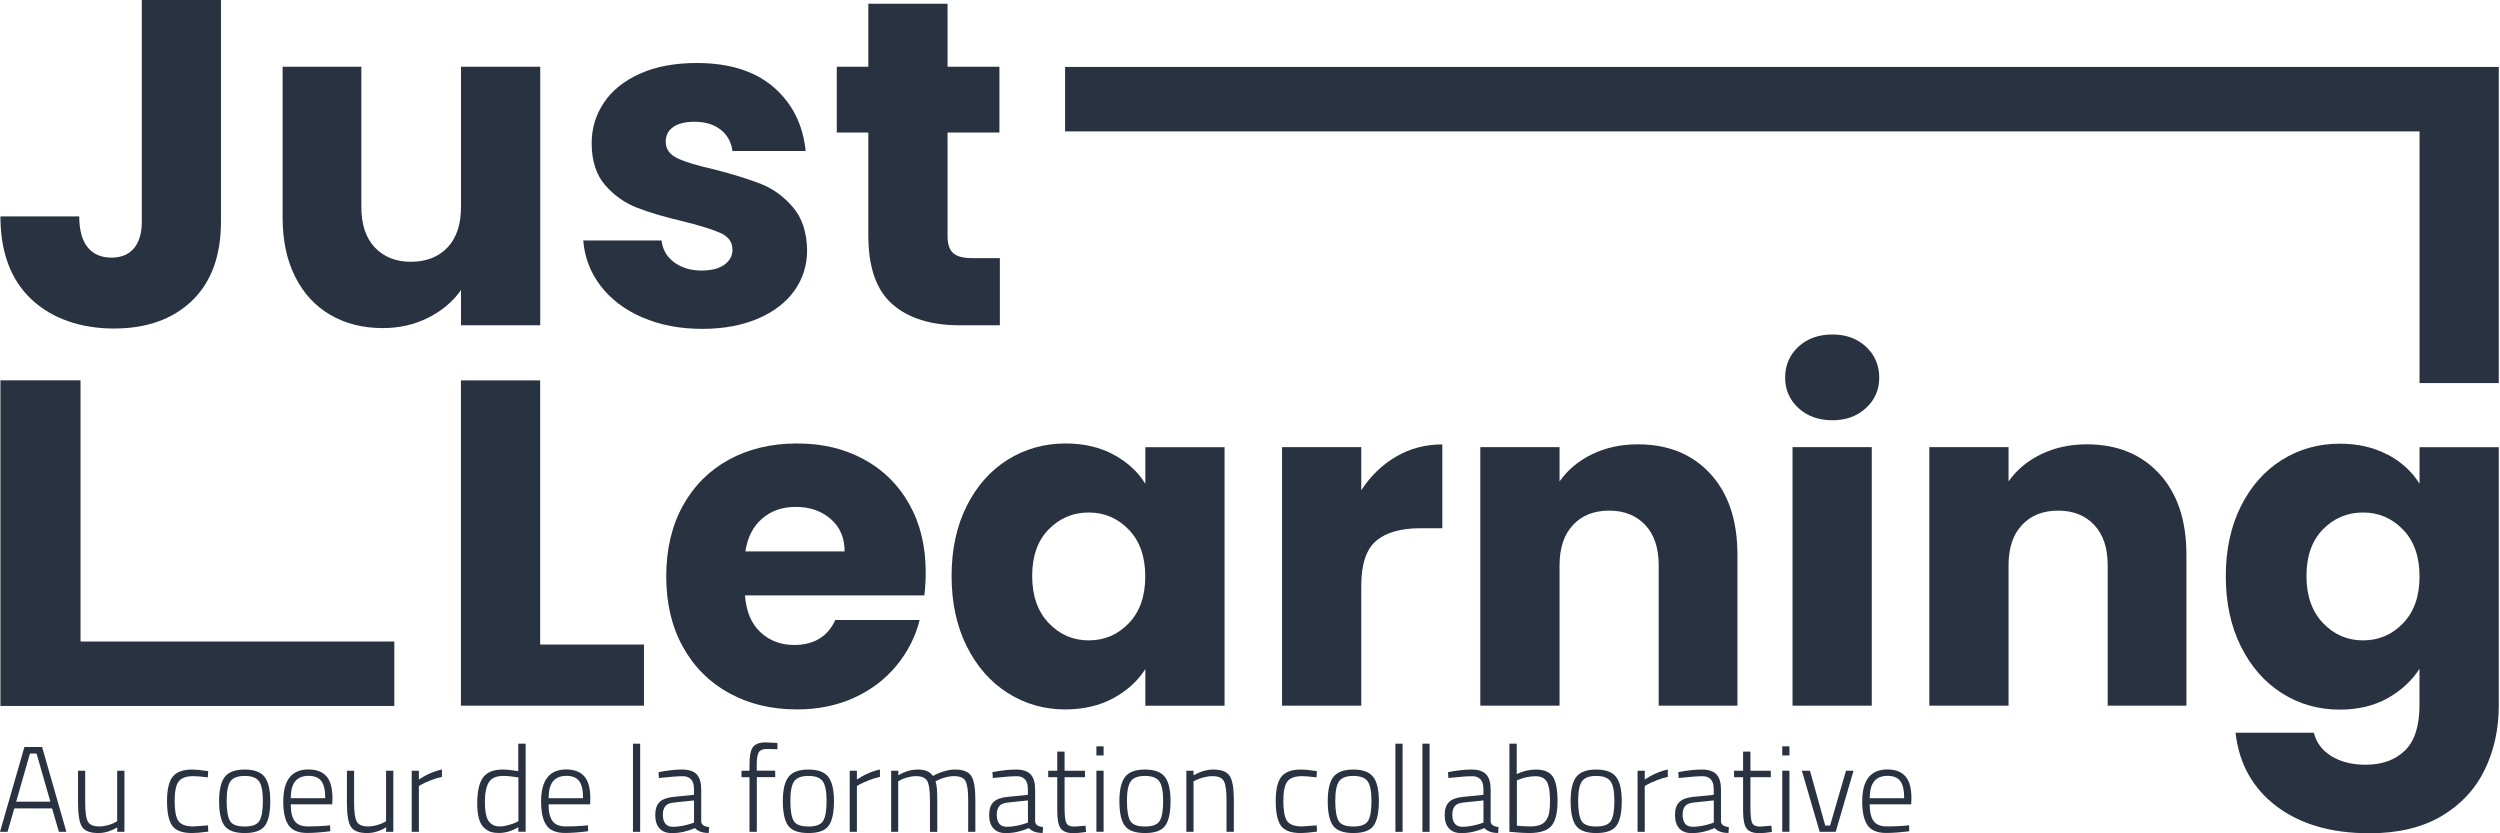<svg xmlns="http://www.w3.org/2000/svg" width="348" height="116" viewBox="0 0 348 116" fill="none"><g clip-path="url(#clip0_1519_863)"><path d="M30.76 0V30.83C30.76 35.6 29.41 39.28 26.73 41.86C24.04 44.44 20.42 45.73 15.86 45.73C11.3 45.73 7.26 44.38 4.38 41.67C1.5 38.96 0.06 35.11 0.06 30.12H11.03C11.03 32.01 11.42 33.44 12.19 34.41C12.96 35.38 14.08 35.86 15.54 35.86C16.87 35.86 17.9 35.43 18.64 34.57C19.37 33.71 19.74 32.46 19.74 30.83V0H30.77H30.76Z" fill="#293241"></path><path d="M75.2 9.29V45.28H64.17V40.38C63.05 41.97 61.54 43.25 59.62 44.22C57.71 45.19 55.59 45.67 53.27 45.67C50.52 45.67 48.09 45.06 45.98 43.83C43.87 42.6 42.24 40.83 41.08 38.51C39.92 36.19 39.34 33.46 39.34 30.32V9.29H50.3V28.83C50.3 31.24 50.92 33.11 52.17 34.44C53.42 35.77 55.09 36.44 57.2 36.44C59.31 36.44 61.05 35.77 62.3 34.44C63.55 33.11 64.17 31.24 64.17 28.83V9.29H75.2Z" fill="#293241"></path><path d="M89.39 44.179C86.94 43.109 85 41.63 83.58 39.76C82.16 37.889 81.37 35.789 81.19 33.469H92.09C92.22 34.719 92.8 35.73 93.83 36.499C94.86 37.27 96.13 37.66 97.64 37.66C99.02 37.66 100.08 37.389 100.83 36.849C101.58 36.309 101.96 35.609 101.96 34.749C101.96 33.719 101.42 32.959 100.35 32.459C99.27 31.97 97.53 31.419 95.13 30.82C92.55 30.22 90.4 29.579 88.68 28.919C86.96 28.25 85.48 27.2 84.23 25.759C82.98 24.32 82.36 22.369 82.36 19.919C82.36 17.86 82.93 15.979 84.07 14.28C85.21 12.579 86.89 11.239 89.1 10.249C91.31 9.26 93.95 8.77 97 8.77C101.51 8.77 105.07 9.89 107.67 12.12C110.27 14.36 111.77 17.32 112.15 21.02H101.96C101.79 19.77 101.24 18.779 100.31 18.049C99.38 17.32 98.17 16.95 96.67 16.95C95.38 16.95 94.39 17.2 93.7 17.689C93.01 18.18 92.67 18.86 92.67 19.72C92.67 20.75 93.22 21.529 94.32 22.04C95.42 22.559 97.12 23.07 99.45 23.59C102.12 24.279 104.29 24.959 105.96 25.619C107.64 26.29 109.11 27.36 110.38 28.849C111.65 30.329 112.3 32.319 112.35 34.819C112.35 36.929 111.76 38.809 110.58 40.459C109.4 42.12 107.7 43.419 105.48 44.359C103.27 45.3 100.7 45.779 97.77 45.779C94.63 45.779 91.84 45.239 89.39 44.169V44.179Z" fill="#293241"></path><path d="M139.18 35.929V45.279H133.57C129.57 45.279 126.45 44.3 124.22 42.349C121.98 40.389 120.87 37.2 120.87 32.77V18.45H116.48V9.29H120.87V0.52H131.9V9.29H139.12V18.45H131.9V32.9C131.9 33.98 132.16 34.749 132.67 35.219C133.19 35.69 134.05 35.929 135.25 35.929H139.19H139.18Z" fill="#293241"></path><path d="M75.19 89.72H89.64V98.23H64.16V52.95H75.19V89.71V89.72Z" fill="#293241"></path><path d="M128.66 82.88H103.7C103.87 85.121 104.59 86.831 105.86 88.01C107.13 89.191 108.69 89.781 110.54 89.781C113.29 89.781 115.21 88.621 116.28 86.3H128.02C127.42 88.671 126.33 90.79 124.76 92.691C123.19 94.581 121.22 96.07 118.86 97.141C116.5 98.21 113.85 98.751 110.93 98.751C107.4 98.751 104.26 98.001 101.51 96.49C98.76 94.99 96.61 92.841 95.06 90.04C93.51 87.251 92.74 83.981 92.74 80.24C92.74 76.501 93.5 73.231 95.03 70.441C96.56 67.65 98.7 65.501 101.45 63.99C104.2 62.49 107.36 61.73 110.93 61.73C114.5 61.73 117.51 62.461 120.22 63.92C122.93 65.38 125.05 67.471 126.57 70.18C128.1 72.891 128.86 76.05 128.86 79.66C128.86 80.691 128.8 81.77 128.67 82.891L128.66 82.88ZM117.57 76.751C117.57 74.861 116.92 73.35 115.63 72.24C114.34 71.121 112.73 70.561 110.79 70.561C108.85 70.561 107.38 71.1 106.11 72.171C104.84 73.251 104.06 74.77 103.76 76.751H117.56H117.57Z" fill="#293241"></path><path d="M134.56 70.441C135.96 67.65 137.86 65.501 140.27 63.99C142.68 62.49 145.36 61.73 148.33 61.73C150.87 61.73 153.09 62.251 155.01 63.281C156.92 64.311 158.4 65.671 159.43 67.341V62.251H170.46V98.24H159.43V93.141C158.35 94.82 156.86 96.171 154.95 97.201C153.04 98.231 150.81 98.751 148.27 98.751C145.35 98.751 142.68 97.99 140.27 96.46C137.86 94.93 135.96 92.76 134.56 89.951C133.16 87.13 132.46 83.88 132.46 80.18C132.46 76.481 133.16 73.24 134.56 70.441ZM157.13 73.731C155.6 72.141 153.74 71.341 151.55 71.341C149.36 71.341 147.5 72.13 145.97 73.691C144.44 75.26 143.68 77.421 143.68 80.171C143.68 82.921 144.44 85.1 145.97 86.721C147.5 88.331 149.36 89.141 151.55 89.141C153.74 89.141 155.6 88.35 157.13 86.751C158.66 85.16 159.42 82.99 159.42 80.24C159.42 77.49 158.66 75.32 157.13 73.731Z" fill="#293241"></path><path d="M194.32 63.57C196.26 62.43 198.41 61.86 200.77 61.86V73.53H197.74C194.99 73.53 192.92 74.12 191.55 75.3C190.17 76.48 189.49 78.56 189.49 81.52V98.23H178.46V62.24H189.49V68.24C190.78 66.26 192.39 64.7 194.33 63.56L194.32 63.57Z" fill="#293241"></path><path d="M238.08 65.95C240.59 68.68 241.85 72.43 241.85 77.2V98.23H230.89V78.69C230.89 76.28 230.27 74.41 229.02 73.08C227.77 71.75 226.1 71.08 223.99 71.08C221.88 71.08 220.2 71.75 218.96 73.08C217.71 74.41 217.09 76.28 217.09 78.69V98.23H206.06V62.24H217.09V67.01C218.21 65.42 219.71 64.16 221.6 63.24C223.49 62.32 225.62 61.85 227.99 61.85C232.2 61.85 235.57 63.22 238.08 65.95Z" fill="#293241"></path><path d="M250.33 56.79C249.1 55.65 248.49 54.24 248.49 52.56C248.49 50.88 249.1 49.41 250.33 48.27C251.56 47.13 253.14 46.56 255.07 46.56C257 46.56 258.52 47.13 259.75 48.27C260.97 49.41 261.59 50.84 261.59 52.56C261.59 54.28 260.98 55.65 259.75 56.79C258.52 57.93 256.97 58.5 255.07 58.5C253.17 58.5 251.55 57.93 250.33 56.79ZM260.55 62.24V98.23H249.52V62.24H260.55Z" fill="#293241"></path><path d="M300.58 65.95C303.09 68.68 304.35 72.43 304.35 77.2V98.23H293.39V78.69C293.39 76.28 292.77 74.41 291.52 73.08C290.27 71.75 288.6 71.08 286.49 71.08C284.38 71.08 282.7 71.75 281.46 73.08C280.21 74.41 279.59 76.28 279.59 78.69V98.23H268.56V62.24H279.59V67.01C280.71 65.42 282.21 64.16 284.1 63.24C285.99 62.32 288.12 61.85 290.49 61.85C294.7 61.85 298.07 63.22 300.58 65.95Z" fill="#293241"></path><path d="M332.38 63.28C334.29 64.31 335.77 65.67 336.8 67.34V62.25H347.83V98.18C347.83 101.49 347.17 104.49 345.86 107.18C344.55 109.87 342.55 112.01 339.86 113.6C337.17 115.19 333.83 115.99 329.83 115.99C324.5 115.99 320.18 114.73 316.87 112.22C313.56 109.7 311.67 106.3 311.19 102H322.09C322.43 103.38 323.25 104.46 324.54 105.26C325.83 106.05 327.42 106.45 329.31 106.45C331.59 106.45 333.41 105.79 334.76 104.48C336.11 103.17 336.79 101.07 336.79 98.19V93.1C335.71 94.78 334.23 96.14 332.34 97.2C330.45 98.25 328.23 98.78 325.7 98.78C322.73 98.78 320.04 98.02 317.64 96.49C315.23 94.96 313.33 92.79 311.93 89.98C310.53 87.16 309.83 83.91 309.83 80.21C309.83 76.51 310.53 73.27 311.93 70.47C313.33 67.68 315.23 65.53 317.64 64.02C320.05 62.52 322.73 61.76 325.7 61.76C328.24 61.76 330.46 62.28 332.38 63.31V63.28ZM334.51 73.73C332.98 72.14 331.12 71.34 328.93 71.34C326.74 71.34 324.88 72.13 323.35 73.69C321.82 75.26 321.06 77.42 321.06 80.17C321.06 82.92 321.82 85.1 323.35 86.72C324.88 88.33 326.74 89.14 328.93 89.14C331.12 89.14 332.98 88.35 334.51 86.75C336.04 85.16 336.8 82.99 336.8 80.24C336.8 77.49 336.04 75.32 334.51 73.73Z" fill="#293241"></path><path d="M347.83 9.32V53.32H336.8V18.29H148.26V9.32H347.83Z" fill="#293241"></path><path d="M54.89 89.3V98.27H0.06V52.94H11.21V89.3H54.89Z" fill="#293241"></path><path d="M0 115.789L3.4 103.979H5.86L9.24 115.789H8.2L7.25 112.529H1.99L1.05 115.789H0ZM4.17 104.889L2.25 111.589H7.01L5.09 104.889H4.17Z" fill="#293241"></path><path d="M16.32 107.29H17.32V115.79H16.32V115.16C15.45 115.69 14.57 115.96 13.7 115.96C12.54 115.96 11.78 115.67 11.41 115.08C11.04 114.49 10.86 113.37 10.86 111.73V107.29H11.86V111.71C11.86 113.02 11.98 113.91 12.23 114.36C12.47 114.81 13 115.04 13.82 115.04C14.22 115.04 14.62 114.98 15.04 114.86C15.46 114.74 15.78 114.62 15.99 114.49L16.31 114.32V107.28L16.32 107.29Z" fill="#293241"></path><path d="M26.77 107.12C27.28 107.12 27.89 107.18 28.59 107.29L28.98 107.34L28.93 108.21C28.03 108.1 27.37 108.04 26.94 108.04C25.93 108.04 25.24 108.29 24.87 108.78C24.5 109.27 24.31 110.18 24.31 111.5C24.31 112.82 24.48 113.74 24.82 114.26C25.16 114.78 25.87 115.04 26.94 115.04L28.96 114.89L28.99 115.76C27.98 115.9 27.23 115.96 26.75 115.96C25.4 115.96 24.48 115.63 23.99 114.96C23.5 114.29 23.25 113.14 23.25 111.51C23.25 109.88 23.52 108.74 24.06 108.09C24.6 107.44 25.5 107.12 26.77 107.12Z" fill="#293241"></path><path d="M30.5 111.52C30.5 109.92 30.77 108.79 31.31 108.12C31.85 107.45 32.77 107.12 34.06 107.12C35.35 107.12 36.28 107.45 36.81 108.12C37.35 108.79 37.62 109.92 37.62 111.52C37.62 113.12 37.37 114.26 36.88 114.94C36.39 115.62 35.45 115.96 34.07 115.96C32.69 115.96 31.75 115.62 31.25 114.94C30.75 114.26 30.5 113.12 30.5 111.52ZM31.55 111.49C31.55 112.83 31.71 113.76 32.02 114.28C32.33 114.8 33.01 115.05 34.06 115.05C35.11 115.05 35.79 114.79 36.11 114.27C36.43 113.75 36.59 112.82 36.59 111.49C36.59 110.16 36.41 109.25 36.05 108.75C35.69 108.26 35.03 108.01 34.07 108.01C33.11 108.01 32.45 108.25 32.09 108.74C31.73 109.23 31.55 110.14 31.55 111.49Z" fill="#293241"></path><path d="M45.44 114.929L45.95 114.879L45.98 115.709C44.7 115.869 43.62 115.949 42.73 115.949C41.51 115.939 40.65 115.579 40.16 114.859C39.67 114.139 39.43 113.049 39.43 111.559C39.43 108.589 40.6 107.109 42.93 107.109C44.05 107.109 44.89 107.429 45.45 108.069C46.01 108.709 46.28 109.729 46.28 111.139L46.25 111.959H40.47C40.47 112.999 40.65 113.779 41.01 114.279C41.37 114.779 41.98 115.039 42.85 115.039C43.72 115.039 44.58 115.009 45.44 114.939V114.929ZM40.48 111.109H45.27C45.27 109.989 45.09 109.189 44.72 108.709C44.35 108.229 43.76 107.999 42.95 107.999C42.14 107.999 41.52 108.249 41.11 108.739C40.69 109.229 40.48 110.019 40.48 111.109Z" fill="#293241"></path><path d="M53.75 107.29H54.75V115.79H53.75V115.16C52.88 115.69 52 115.96 51.13 115.96C49.97 115.96 49.21 115.67 48.84 115.08C48.47 114.49 48.29 113.37 48.29 111.73V107.29H49.29V111.71C49.29 113.02 49.41 113.91 49.66 114.36C49.9 114.81 50.43 115.04 51.25 115.04C51.65 115.04 52.05 114.98 52.47 114.86C52.89 114.74 53.21 114.62 53.42 114.49L53.74 114.32V107.28L53.75 107.29Z" fill="#293241"></path><path d="M57.31 115.79V107.29H58.31V108.51C58.73 108.22 59.24 107.93 59.85 107.66C60.46 107.39 61.01 107.21 61.52 107.12V108.14C61.03 108.24 60.52 108.4 59.99 108.61C59.46 108.82 59.04 109 58.75 109.16L58.31 109.41V115.79H57.31Z" fill="#293241"></path><path d="M73.17 103.51V115.78H72.15V115.15C71.25 115.68 70.35 115.95 69.43 115.95C69.01 115.95 68.65 115.9 68.34 115.81C68.03 115.71 67.72 115.52 67.4 115.24C66.75 114.66 66.43 113.53 66.43 111.85C66.43 110.17 66.7 108.96 67.25 108.22C67.79 107.48 68.71 107.12 70 107.12C70.5 107.12 71.21 107.19 72.14 107.34V103.52H73.16L73.17 103.51ZM68.79 114.92C69 115 69.27 115.04 69.61 115.04C69.95 115.04 70.33 114.98 70.77 114.85C71.21 114.73 71.55 114.61 71.8 114.49L72.16 114.3V108.21C71.25 108.07 70.55 108.01 70.05 108.01C69.09 108.01 68.42 108.3 68.05 108.89C67.68 109.48 67.5 110.39 67.5 111.63C67.5 113.08 67.72 114.03 68.16 114.47C68.37 114.69 68.59 114.83 68.8 114.91L68.79 114.92Z" fill="#293241"></path><path d="M81.33 114.929L81.84 114.879L81.87 115.709C80.59 115.869 79.51 115.949 78.62 115.949C77.4 115.939 76.54 115.579 76.05 114.859C75.56 114.139 75.32 113.049 75.32 111.559C75.32 108.589 76.49 107.109 78.82 107.109C79.94 107.109 80.78 107.429 81.34 108.069C81.9 108.709 82.17 109.729 82.17 111.139L82.14 111.959H76.36C76.36 112.999 76.54 113.779 76.9 114.279C77.26 114.779 77.87 115.039 78.74 115.039C79.61 115.039 80.47 115.009 81.33 114.939V114.929ZM76.37 111.109H81.16C81.16 109.989 80.98 109.189 80.61 108.709C80.24 108.229 79.65 107.999 78.84 107.999C78.03 107.999 77.41 108.249 77 108.739C76.58 109.229 76.37 110.019 76.37 111.109Z" fill="#293241"></path><path d="M88.11 115.79V103.52H89.11V115.79H88.11Z" fill="#293241"></path><path d="M97.61 109.82V114.38C97.65 114.8 98.02 115.05 98.71 115.13L98.66 115.95C97.79 115.95 97.15 115.72 96.74 115.27C95.67 115.73 94.61 115.97 93.54 115.97C92.78 115.97 92.2 115.75 91.81 115.32C91.41 114.88 91.21 114.26 91.21 113.45C91.21 112.64 91.41 112.04 91.81 111.65C92.21 111.26 92.84 111.02 93.71 110.93L96.6 110.64V109.84C96.6 109.21 96.46 108.75 96.18 108.47C95.9 108.19 95.53 108.05 95.07 108.05C94.34 108.05 93.4 108.12 92.25 108.25L91.72 108.3L91.67 107.48C92.92 107.24 94.01 107.12 94.94 107.12C95.87 107.12 96.55 107.34 96.97 107.78C97.39 108.22 97.6 108.9 97.6 109.82H97.61ZM92.27 113.37C92.27 114.52 92.74 115.09 93.68 115.09C94.09 115.09 94.54 115.04 95.02 114.95C95.5 114.86 95.89 114.75 96.18 114.65L96.61 114.5V111.42L93.84 111.71C93.28 111.76 92.88 111.91 92.64 112.19C92.4 112.47 92.27 112.86 92.27 113.38V113.37Z" fill="#293241"></path><path d="M105.35 108.19V115.79H104.33V108.19H103.22V107.29H104.33V106.42C104.33 105.22 104.49 104.41 104.82 103.98C105.15 103.56 105.73 103.34 106.57 103.34L108.22 103.42V104.29C107.55 104.27 107.05 104.26 106.72 104.26C106.19 104.26 105.82 104.41 105.63 104.7C105.44 104.99 105.34 105.57 105.34 106.43V107.28H107.91V108.18H105.34L105.35 108.19Z" fill="#293241"></path><path d="M108.97 111.52C108.97 109.92 109.24 108.79 109.78 108.12C110.32 107.45 111.24 107.12 112.53 107.12C113.82 107.12 114.75 107.45 115.28 108.12C115.82 108.79 116.09 109.92 116.09 111.52C116.09 113.12 115.84 114.26 115.35 114.94C114.86 115.62 113.92 115.96 112.54 115.96C111.16 115.96 110.22 115.62 109.72 114.94C109.22 114.26 108.97 113.12 108.97 111.52ZM110.02 111.49C110.02 112.83 110.18 113.76 110.49 114.28C110.8 114.8 111.48 115.05 112.53 115.05C113.58 115.05 114.26 114.79 114.58 114.27C114.9 113.75 115.06 112.82 115.06 111.49C115.06 110.16 114.88 109.25 114.52 108.75C114.16 108.26 113.5 108.01 112.54 108.01C111.58 108.01 110.92 108.25 110.56 108.74C110.2 109.23 110.02 110.14 110.02 111.49Z" fill="#293241"></path><path d="M118.28 115.79V107.29H119.28V108.51C119.7 108.22 120.21 107.93 120.82 107.66C121.43 107.39 121.98 107.21 122.49 107.12V108.14C122 108.24 121.49 108.4 120.96 108.61C120.43 108.82 120.01 109 119.72 109.16L119.28 109.41V115.79H118.28Z" fill="#293241"></path><path d="M125.05 115.79H124.05V107.29H125.05V107.92C125.91 107.39 126.83 107.12 127.8 107.12C128.77 107.12 129.47 107.42 129.87 108.02C130.28 107.77 130.77 107.56 131.36 107.38C131.94 107.2 132.47 107.12 132.93 107.12C134.06 107.12 134.82 107.42 135.2 108.01C135.58 108.6 135.77 109.71 135.77 111.32V115.79H134.77V111.37C134.77 110.07 134.65 109.19 134.4 108.73C134.16 108.27 133.63 108.04 132.81 108.04C132.4 108.04 131.98 108.1 131.55 108.22C131.12 108.34 130.79 108.46 130.56 108.59L130.22 108.76C130.39 109.19 130.47 110.06 130.47 111.38V115.8H129.45V111.41C129.45 110.08 129.33 109.19 129.08 108.73C128.83 108.27 128.31 108.04 127.51 108.04C127.11 108.04 126.71 108.1 126.29 108.22C125.88 108.34 125.56 108.46 125.35 108.59L125.03 108.76V115.8L125.05 115.79Z" fill="#293241"></path><path d="M144.09 109.82V114.38C144.13 114.8 144.5 115.05 145.19 115.13L145.14 115.95C144.27 115.95 143.63 115.72 143.22 115.27C142.15 115.73 141.09 115.97 140.02 115.97C139.26 115.97 138.68 115.75 138.29 115.32C137.89 114.88 137.69 114.26 137.69 113.45C137.69 112.64 137.89 112.04 138.29 111.65C138.69 111.26 139.32 111.02 140.19 110.93L143.08 110.64V109.84C143.08 109.21 142.94 108.75 142.66 108.47C142.38 108.19 142.01 108.05 141.55 108.05C140.82 108.05 139.88 108.12 138.73 108.25L138.2 108.3L138.15 107.48C139.4 107.24 140.49 107.12 141.42 107.12C142.35 107.12 143.03 107.34 143.45 107.78C143.87 108.22 144.08 108.9 144.08 109.82H144.09ZM138.75 113.37C138.75 114.52 139.22 115.09 140.16 115.09C140.57 115.09 141.02 115.04 141.5 114.95C141.98 114.86 142.37 114.75 142.66 114.65L143.09 114.5V111.42L140.32 111.71C139.76 111.76 139.36 111.91 139.12 112.19C138.88 112.47 138.75 112.86 138.75 113.38V113.37Z" fill="#293241"></path><path d="M151.03 108.19H148.19V112.39C148.19 113.49 148.27 114.21 148.43 114.55C148.59 114.89 148.96 115.06 149.55 115.06L151.11 114.94L151.18 115.81C150.43 115.92 149.86 115.98 149.46 115.98C148.6 115.98 148 115.77 147.67 115.34C147.34 114.92 147.17 114.1 147.17 112.9V108.19H145.91V107.29H147.17V104.62H148.19V107.29H151.03V108.19Z" fill="#293241"></path><path d="M152.62 105.16V103.89H153.62V105.16H152.62ZM152.62 115.78V107.28H153.62V115.78H152.62Z" fill="#293241"></path><path d="M155.82 111.52C155.82 109.92 156.09 108.79 156.63 108.12C157.17 107.45 158.09 107.12 159.38 107.12C160.67 107.12 161.6 107.45 162.13 108.12C162.67 108.79 162.94 109.92 162.94 111.52C162.94 113.12 162.69 114.26 162.2 114.94C161.71 115.62 160.77 115.96 159.39 115.96C158.01 115.96 157.07 115.62 156.57 114.94C156.07 114.26 155.82 113.12 155.82 111.52ZM156.87 111.49C156.87 112.83 157.03 113.76 157.34 114.28C157.65 114.8 158.33 115.05 159.38 115.05C160.43 115.05 161.11 114.79 161.43 114.27C161.75 113.75 161.91 112.82 161.91 111.49C161.91 110.16 161.73 109.25 161.37 108.75C161.01 108.26 160.35 108.01 159.39 108.01C158.43 108.01 157.77 108.25 157.41 108.74C157.05 109.23 156.87 110.14 156.87 111.49Z" fill="#293241"></path><path d="M166.14 115.79H165.14V107.29H166.14V107.92C167.09 107.39 168.02 107.12 168.91 107.12C170.04 107.12 170.8 107.42 171.18 108.02C171.56 108.62 171.75 109.72 171.75 111.32V115.79H170.73V111.37C170.73 110.07 170.61 109.19 170.36 108.73C170.11 108.27 169.58 108.04 168.76 108.04C168.36 108.04 167.95 108.1 167.51 108.22C167.07 108.34 166.74 108.46 166.5 108.59L166.14 108.76V115.8V115.79Z" fill="#293241"></path><path d="M181.1 107.12C181.61 107.12 182.22 107.18 182.92 107.29L183.31 107.34L183.26 108.21C182.36 108.1 181.7 108.04 181.27 108.04C180.26 108.04 179.57 108.29 179.2 108.78C178.83 109.27 178.64 110.18 178.64 111.5C178.64 112.82 178.81 113.74 179.15 114.26C179.49 114.78 180.2 115.04 181.27 115.04L183.29 114.89L183.32 115.76C182.31 115.9 181.56 115.96 181.08 115.96C179.73 115.96 178.81 115.63 178.32 114.96C177.83 114.29 177.58 113.14 177.58 111.51C177.58 109.88 177.85 108.74 178.39 108.09C178.93 107.44 179.83 107.12 181.1 107.12Z" fill="#293241"></path><path d="M184.82 111.52C184.82 109.92 185.09 108.79 185.63 108.12C186.17 107.45 187.09 107.12 188.38 107.12C189.67 107.12 190.6 107.45 191.13 108.12C191.67 108.79 191.94 109.92 191.94 111.52C191.94 113.12 191.69 114.26 191.2 114.94C190.71 115.62 189.77 115.96 188.39 115.96C187.01 115.96 186.07 115.62 185.57 114.94C185.07 114.26 184.82 113.12 184.82 111.52ZM185.87 111.49C185.87 112.83 186.03 113.76 186.34 114.28C186.65 114.8 187.33 115.05 188.38 115.05C189.43 115.05 190.11 114.79 190.43 114.27C190.75 113.75 190.91 112.82 190.91 111.49C190.91 110.16 190.73 109.25 190.37 108.75C190.01 108.26 189.35 108.01 188.39 108.01C187.43 108.01 186.77 108.25 186.41 108.74C186.05 109.23 185.87 110.14 185.87 111.49Z" fill="#293241"></path><path d="M194.24 115.79V103.52H195.24V115.79H194.24Z" fill="#293241"></path><path d="M198 115.79V103.52H199V115.79H198Z" fill="#293241"></path><path d="M207.5 109.82V114.38C207.54 114.8 207.91 115.05 208.6 115.13L208.55 115.95C207.68 115.95 207.04 115.72 206.63 115.27C205.56 115.73 204.5 115.97 203.43 115.97C202.67 115.97 202.09 115.75 201.7 115.32C201.3 114.88 201.1 114.26 201.1 113.45C201.1 112.64 201.3 112.04 201.7 111.65C202.1 111.26 202.73 111.02 203.6 110.93L206.49 110.64V109.84C206.49 109.21 206.35 108.75 206.07 108.47C205.79 108.19 205.42 108.05 204.96 108.05C204.23 108.05 203.29 108.12 202.14 108.25L201.61 108.3L201.56 107.48C202.81 107.24 203.9 107.12 204.83 107.12C205.76 107.12 206.44 107.34 206.86 107.78C207.28 108.22 207.49 108.9 207.49 109.82H207.5ZM202.16 113.37C202.16 114.52 202.63 115.09 203.57 115.09C203.98 115.09 204.43 115.04 204.91 114.95C205.39 114.86 205.78 114.75 206.07 114.65L206.5 114.5V111.42L203.73 111.71C203.17 111.76 202.77 111.91 202.53 112.19C202.29 112.47 202.16 112.86 202.16 113.38V113.37Z" fill="#293241"></path><path d="M213.79 107.12C214.92 107.12 215.71 107.45 216.15 108.11C216.59 108.77 216.81 109.9 216.81 111.52C216.81 113.14 216.53 114.28 215.97 114.95C215.41 115.62 214.36 115.96 212.83 115.96C212.2 115.96 211.44 115.91 210.55 115.82L210.11 115.79V103.52H211.13V107.75C212.01 107.33 212.9 107.12 213.78 107.12H213.79ZM211.14 114.94C211.93 115.01 212.57 115.04 213.05 115.04C213.53 115.04 213.97 114.97 214.35 114.84C214.73 114.7 215.03 114.47 215.24 114.15C215.45 113.83 215.59 113.46 215.66 113.05C215.73 112.64 215.76 112.09 215.76 111.41C215.76 110.21 215.62 109.35 215.33 108.83C215.04 108.31 214.5 108.05 213.71 108.05C213.32 108.05 212.92 108.1 212.49 108.19C212.06 108.29 211.72 108.39 211.49 108.49L211.15 108.63V114.95L211.14 114.94Z" fill="#293241"></path><path d="M218.63 111.52C218.63 109.92 218.9 108.79 219.44 108.12C219.98 107.45 220.9 107.12 222.19 107.12C223.48 107.12 224.41 107.45 224.94 108.12C225.48 108.79 225.75 109.92 225.75 111.52C225.75 113.12 225.5 114.26 225.01 114.94C224.52 115.62 223.58 115.96 222.2 115.96C220.82 115.96 219.88 115.62 219.38 114.94C218.88 114.26 218.63 113.12 218.63 111.52ZM219.68 111.49C219.68 112.83 219.84 113.76 220.15 114.28C220.46 114.8 221.14 115.05 222.19 115.05C223.24 115.05 223.92 114.79 224.24 114.27C224.56 113.75 224.72 112.82 224.72 111.49C224.72 110.16 224.54 109.25 224.18 108.75C223.82 108.26 223.16 108.01 222.2 108.01C221.24 108.01 220.58 108.25 220.22 108.74C219.86 109.23 219.68 110.14 219.68 111.49Z" fill="#293241"></path><path d="M227.95 115.79V107.29H228.95V108.51C229.37 108.22 229.88 107.93 230.49 107.66C231.1 107.39 231.65 107.21 232.16 107.12V108.14C231.67 108.24 231.16 108.4 230.63 108.61C230.1 108.82 229.68 109 229.39 109.16L228.95 109.41V115.79H227.95Z" fill="#293241"></path><path d="M239.56 109.82V114.38C239.6 114.8 239.97 115.05 240.66 115.13L240.61 115.95C239.74 115.95 239.1 115.72 238.69 115.27C237.62 115.73 236.56 115.97 235.49 115.97C234.73 115.97 234.15 115.75 233.76 115.32C233.36 114.88 233.16 114.26 233.16 113.45C233.16 112.64 233.36 112.04 233.76 111.65C234.16 111.26 234.79 111.02 235.66 110.93L238.55 110.64V109.84C238.55 109.21 238.41 108.75 238.13 108.47C237.85 108.19 237.48 108.05 237.02 108.05C236.29 108.05 235.35 108.12 234.2 108.25L233.67 108.3L233.62 107.48C234.87 107.24 235.96 107.12 236.89 107.12C237.82 107.12 238.5 107.34 238.92 107.78C239.34 108.22 239.55 108.9 239.55 109.82H239.56ZM234.22 113.37C234.22 114.52 234.69 115.09 235.63 115.09C236.04 115.09 236.49 115.04 236.97 114.95C237.45 114.86 237.84 114.75 238.13 114.65L238.56 114.5V111.42L235.79 111.71C235.23 111.76 234.83 111.91 234.59 112.19C234.35 112.47 234.22 112.86 234.22 113.38V113.37Z" fill="#293241"></path><path d="M246.5 108.19H243.66V112.39C243.66 113.49 243.74 114.21 243.9 114.55C244.06 114.89 244.43 115.06 245.02 115.06L246.58 114.94L246.65 115.81C245.9 115.92 245.33 115.98 244.93 115.98C244.07 115.98 243.47 115.77 243.14 115.34C242.81 114.92 242.64 114.1 242.64 112.9V108.19H241.38V107.29H242.64V104.62H243.66V107.29H246.5V108.19Z" fill="#293241"></path><path d="M248.09 105.16V103.89H249.09V105.16H248.09ZM248.09 115.78V107.28H249.09V115.78H248.09Z" fill="#293241"></path><path d="M250.83 107.29H251.95L254.07 114.91H254.75L256.96 107.29H258.01L255.53 115.79H253.3L250.82 107.29H250.83Z" fill="#293241"></path><path d="M265.23 114.929L265.74 114.879L265.77 115.709C264.49 115.869 263.41 115.949 262.52 115.949C261.3 115.939 260.44 115.579 259.95 114.859C259.46 114.139 259.22 113.049 259.22 111.559C259.22 108.589 260.39 107.109 262.72 107.109C263.84 107.109 264.68 107.429 265.24 108.069C265.8 108.709 266.07 109.729 266.07 111.139L266.04 111.959H260.26C260.26 112.999 260.44 113.779 260.8 114.279C261.16 114.779 261.77 115.039 262.64 115.039C263.51 115.039 264.37 115.009 265.23 114.939V114.929ZM260.27 111.109H265.06C265.06 109.989 264.88 109.189 264.51 108.709C264.14 108.229 263.55 107.999 262.74 107.999C261.93 107.999 261.31 108.249 260.9 108.739C260.48 109.229 260.27 110.019 260.27 111.109Z" fill="#293241"></path></g><defs><clipPath id="clip0_1519_863"><rect width="347.83" height="115.97" fill="white"></rect></clipPath></defs></svg>